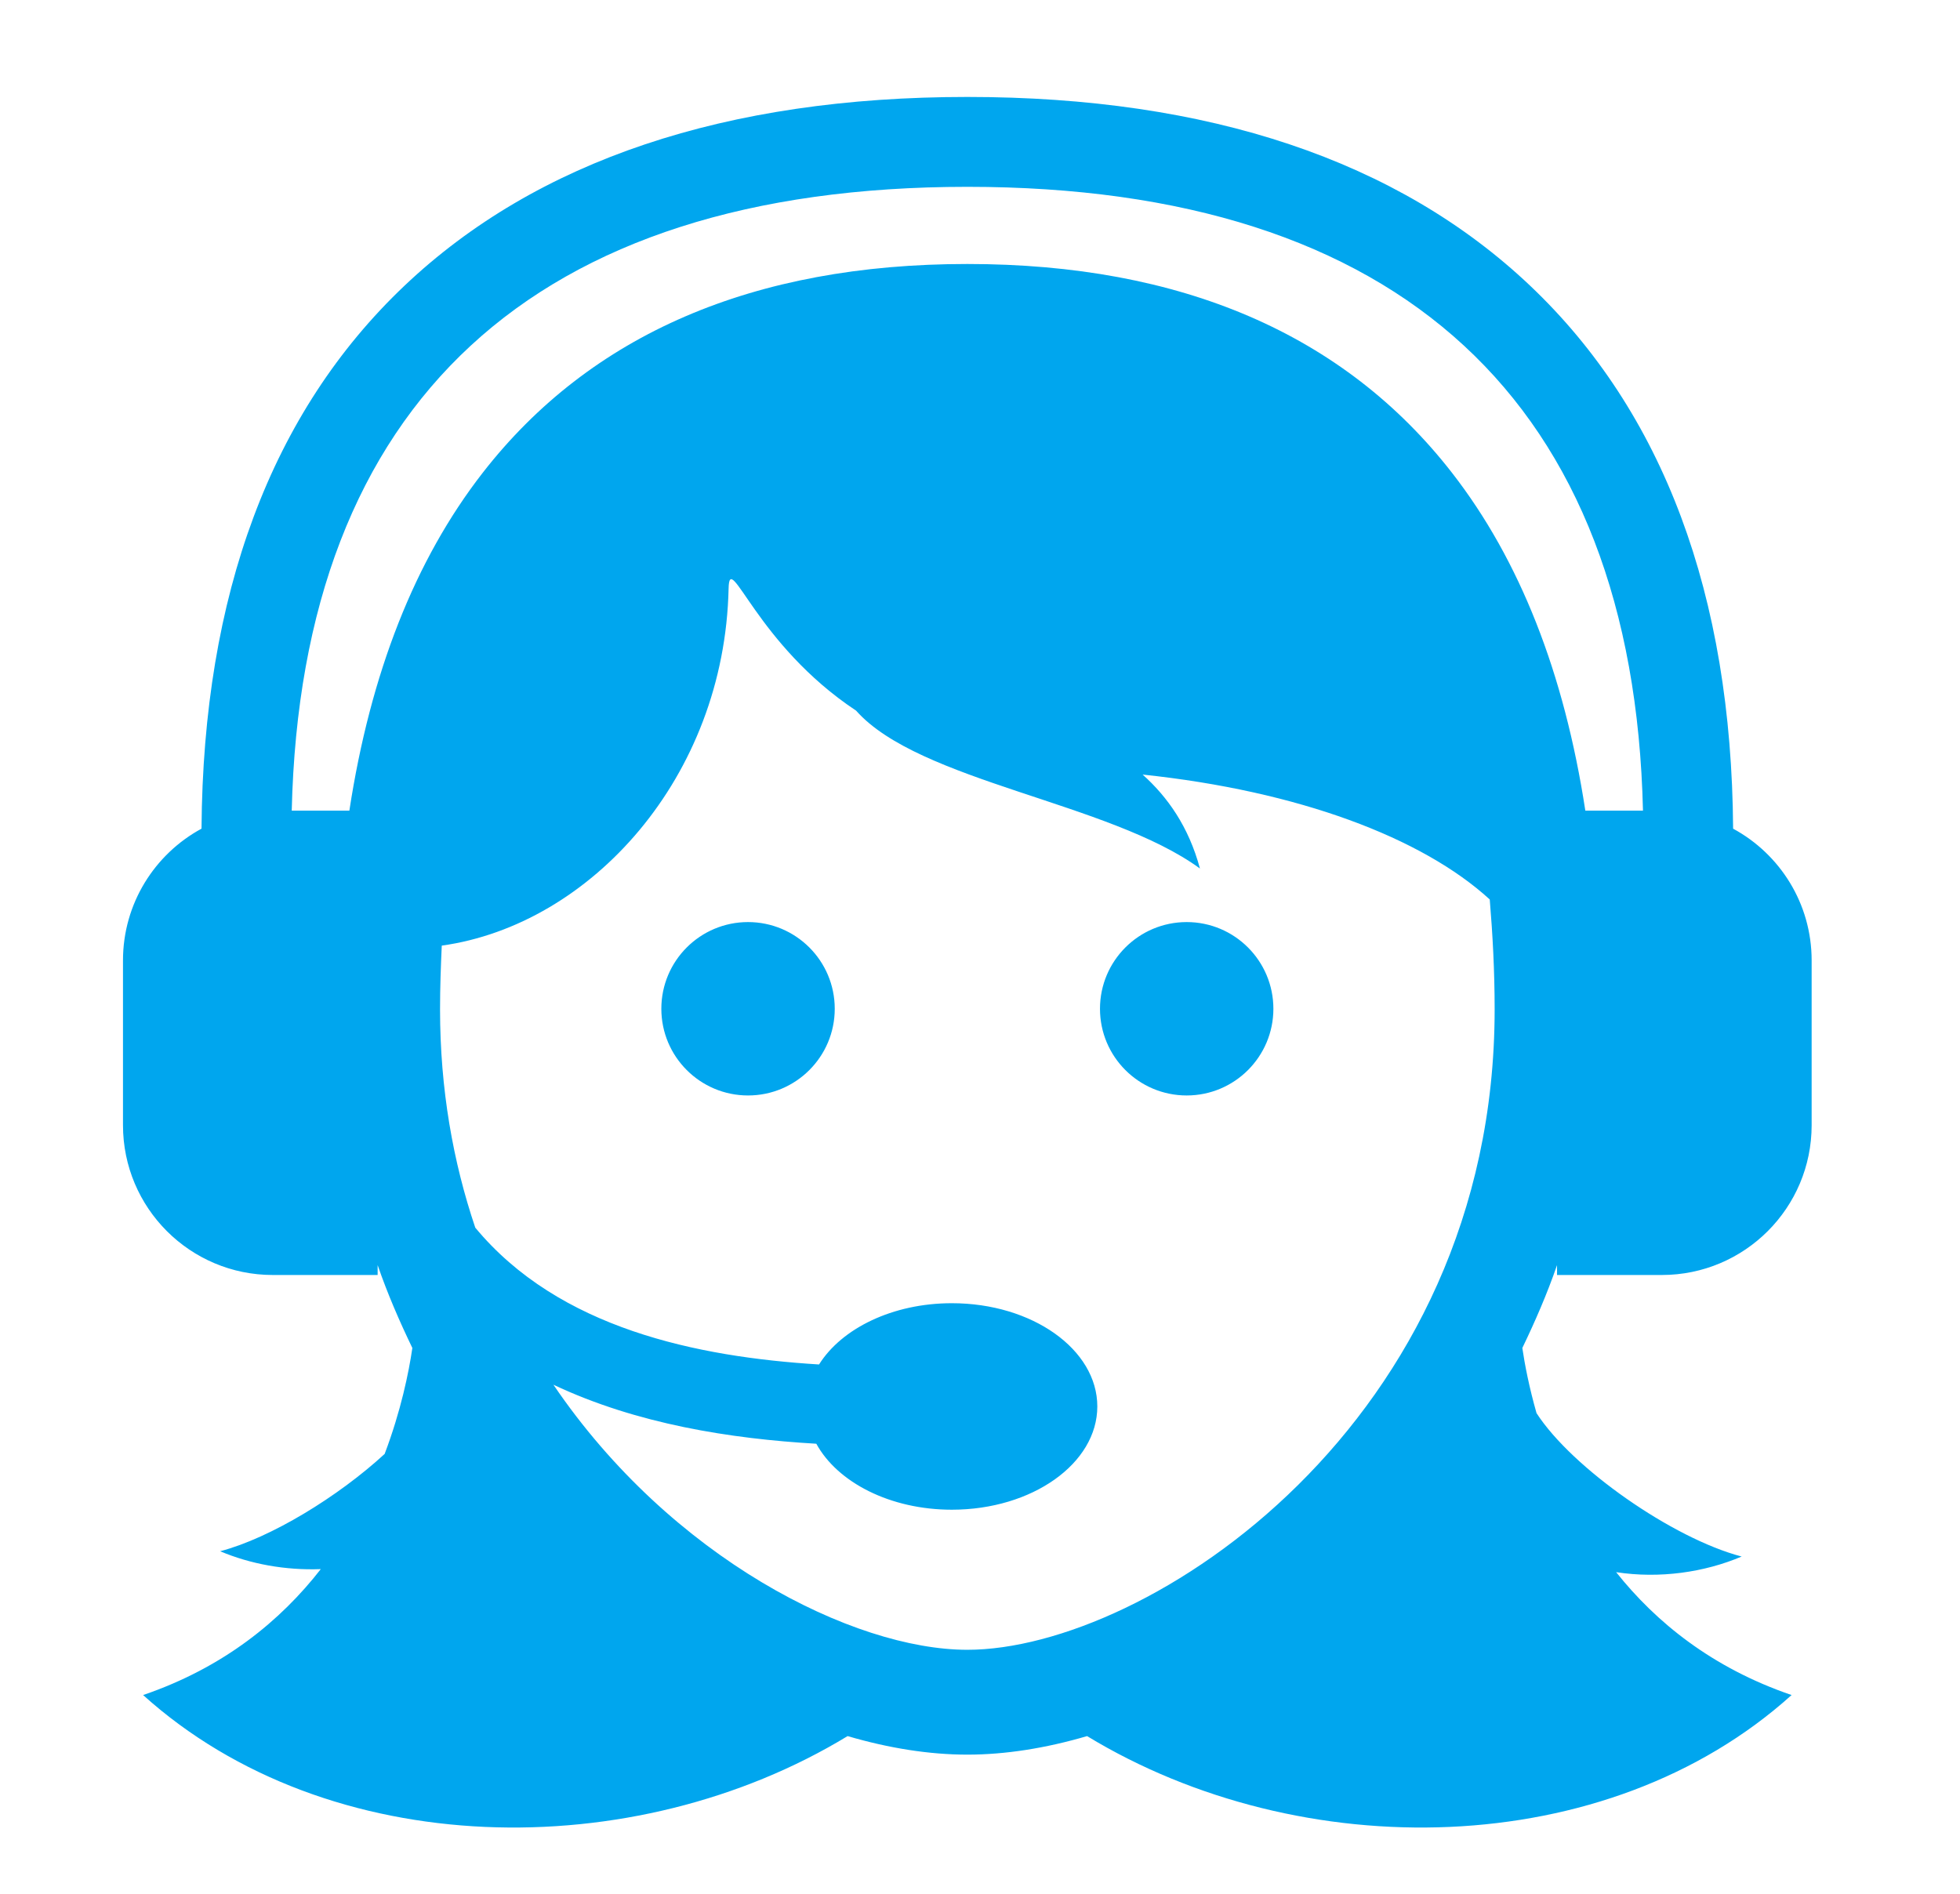 <?xml version="1.0" encoding="utf-8"?>
<!-- Generator: Adobe Illustrator 15.1.0, SVG Export Plug-In . SVG Version: 6.00 Build 0)  -->
<!DOCTYPE svg PUBLIC "-//W3C//DTD SVG 1.1//EN" "http://www.w3.org/Graphics/SVG/1.1/DTD/svg11.dtd">
<svg version="1.1" id="Capa_1" xmlns="http://www.w3.org/2000/svg" xmlns:xlink="http://www.w3.org/1999/xlink" x="0px" y="0px"
	 width="118.5px" height="114.5px" viewBox="0 497.5 118.5 114.5" enable-background="new 0 497.5 118.5 114.5"
	 xml:space="preserve">
<g>
	<path fill="#00A6EE" d="M50.468,558.494c0,2.896-2.347,5.242-5.242,5.242s-5.242-2.348-5.242-5.242
		c0-2.896,2.347-5.242,5.242-5.242S50.468,555.599,50.468,558.494z M71.746,553.252c-2.895,0-5.242,2.347-5.242,5.242
		s2.347,5.242,5.242,5.242c2.896,0,5.242-2.348,5.242-5.242C76.987,555.599,74.641,553.252,71.746,553.252z M94.137,574.591v-0.597
		c-0.601,1.743-1.322,3.399-2.098,5.01c0.144,0.987,0.41,2.365,0.858,3.939c2.155,3.332,8.234,7.577,12.402,8.671
		c-2.248,0.955-4.955,1.348-7.588,0.945c2.412,3.034,5.812,5.79,10.607,7.43c-11.211,10.104-29.682,10.329-42.594,2.482
		c-2.502,0.735-4.947,1.121-7.239,1.121s-4.737-0.386-7.239-1.121c-12.912,7.847-31.383,7.622-42.594-2.482
		c4.892-1.672,8.323-4.508,10.743-7.614c-2.141,0.081-4.265-0.309-6.085-1.081c3.054-0.802,7.132-3.297,9.946-5.884
		c0.985-2.604,1.46-4.931,1.675-6.406c-0.776-1.61-1.498-3.267-2.099-5.011v0.598h-6.339c-5.002,0-9.057-4.055-9.057-9.057v-9.962
		c0-3.442,1.92-6.436,4.748-7.968c0.095-14.144,4.217-25.19,12.27-32.827c7.988-7.574,19.437-11.415,34.029-11.415
		c14.593,0,26.042,3.841,34.03,11.415c8.053,7.637,12.175,18.684,12.27,32.828c2.828,1.532,4.748,4.524,4.748,7.967v9.962
		c0,5.002-4.055,9.057-9.057,9.057H94.137L94.137,574.591z M90.365,558.527c0-2.33-0.12-4.52-0.296-6.642
		c-4.086-3.738-11.561-6.558-20.987-7.552c1.495,1.341,2.779,3.129,3.466,5.681c-5.481-4.006-16.967-5.246-20.783-9.539h0.004
		c-6.073-4.021-7.667-9.778-7.718-7.396c-0.246,11.43-8.347,20.34-17.342,21.597c-0.057,1.258-0.104,2.526-0.104,3.851
		c0,4.831,0.789,9.234,2.13,13.202c5.053,6.095,13.397,7.816,20.784,8.272c1.371-2.182,4.448-3.704,8.03-3.704
		c4.857,0,8.794,2.795,8.794,6.243c0,3.447-3.938,6.243-8.794,6.243c-3.736,0-6.92-1.657-8.195-3.989
		c-5.162-0.301-10.837-1.181-15.894-3.568c7.113,10.483,18.138,16.027,25.024,16.027C69.306,597.253,90.365,583.584,90.365,558.527z
		 M95.848,546.516h3.485c-0.576-24.682-14.665-37.72-40.848-37.72c-26.183,0-40.271,13.038-40.847,37.72h3.484
		c1.274-8.318,3.967-15.16,8.055-20.421c6.515-8.382,16.375-12.633,29.308-12.633s22.793,4.25,29.308,12.633
		C91.882,531.355,94.574,538.197,95.848,546.516z"/>
</g>
</svg>
